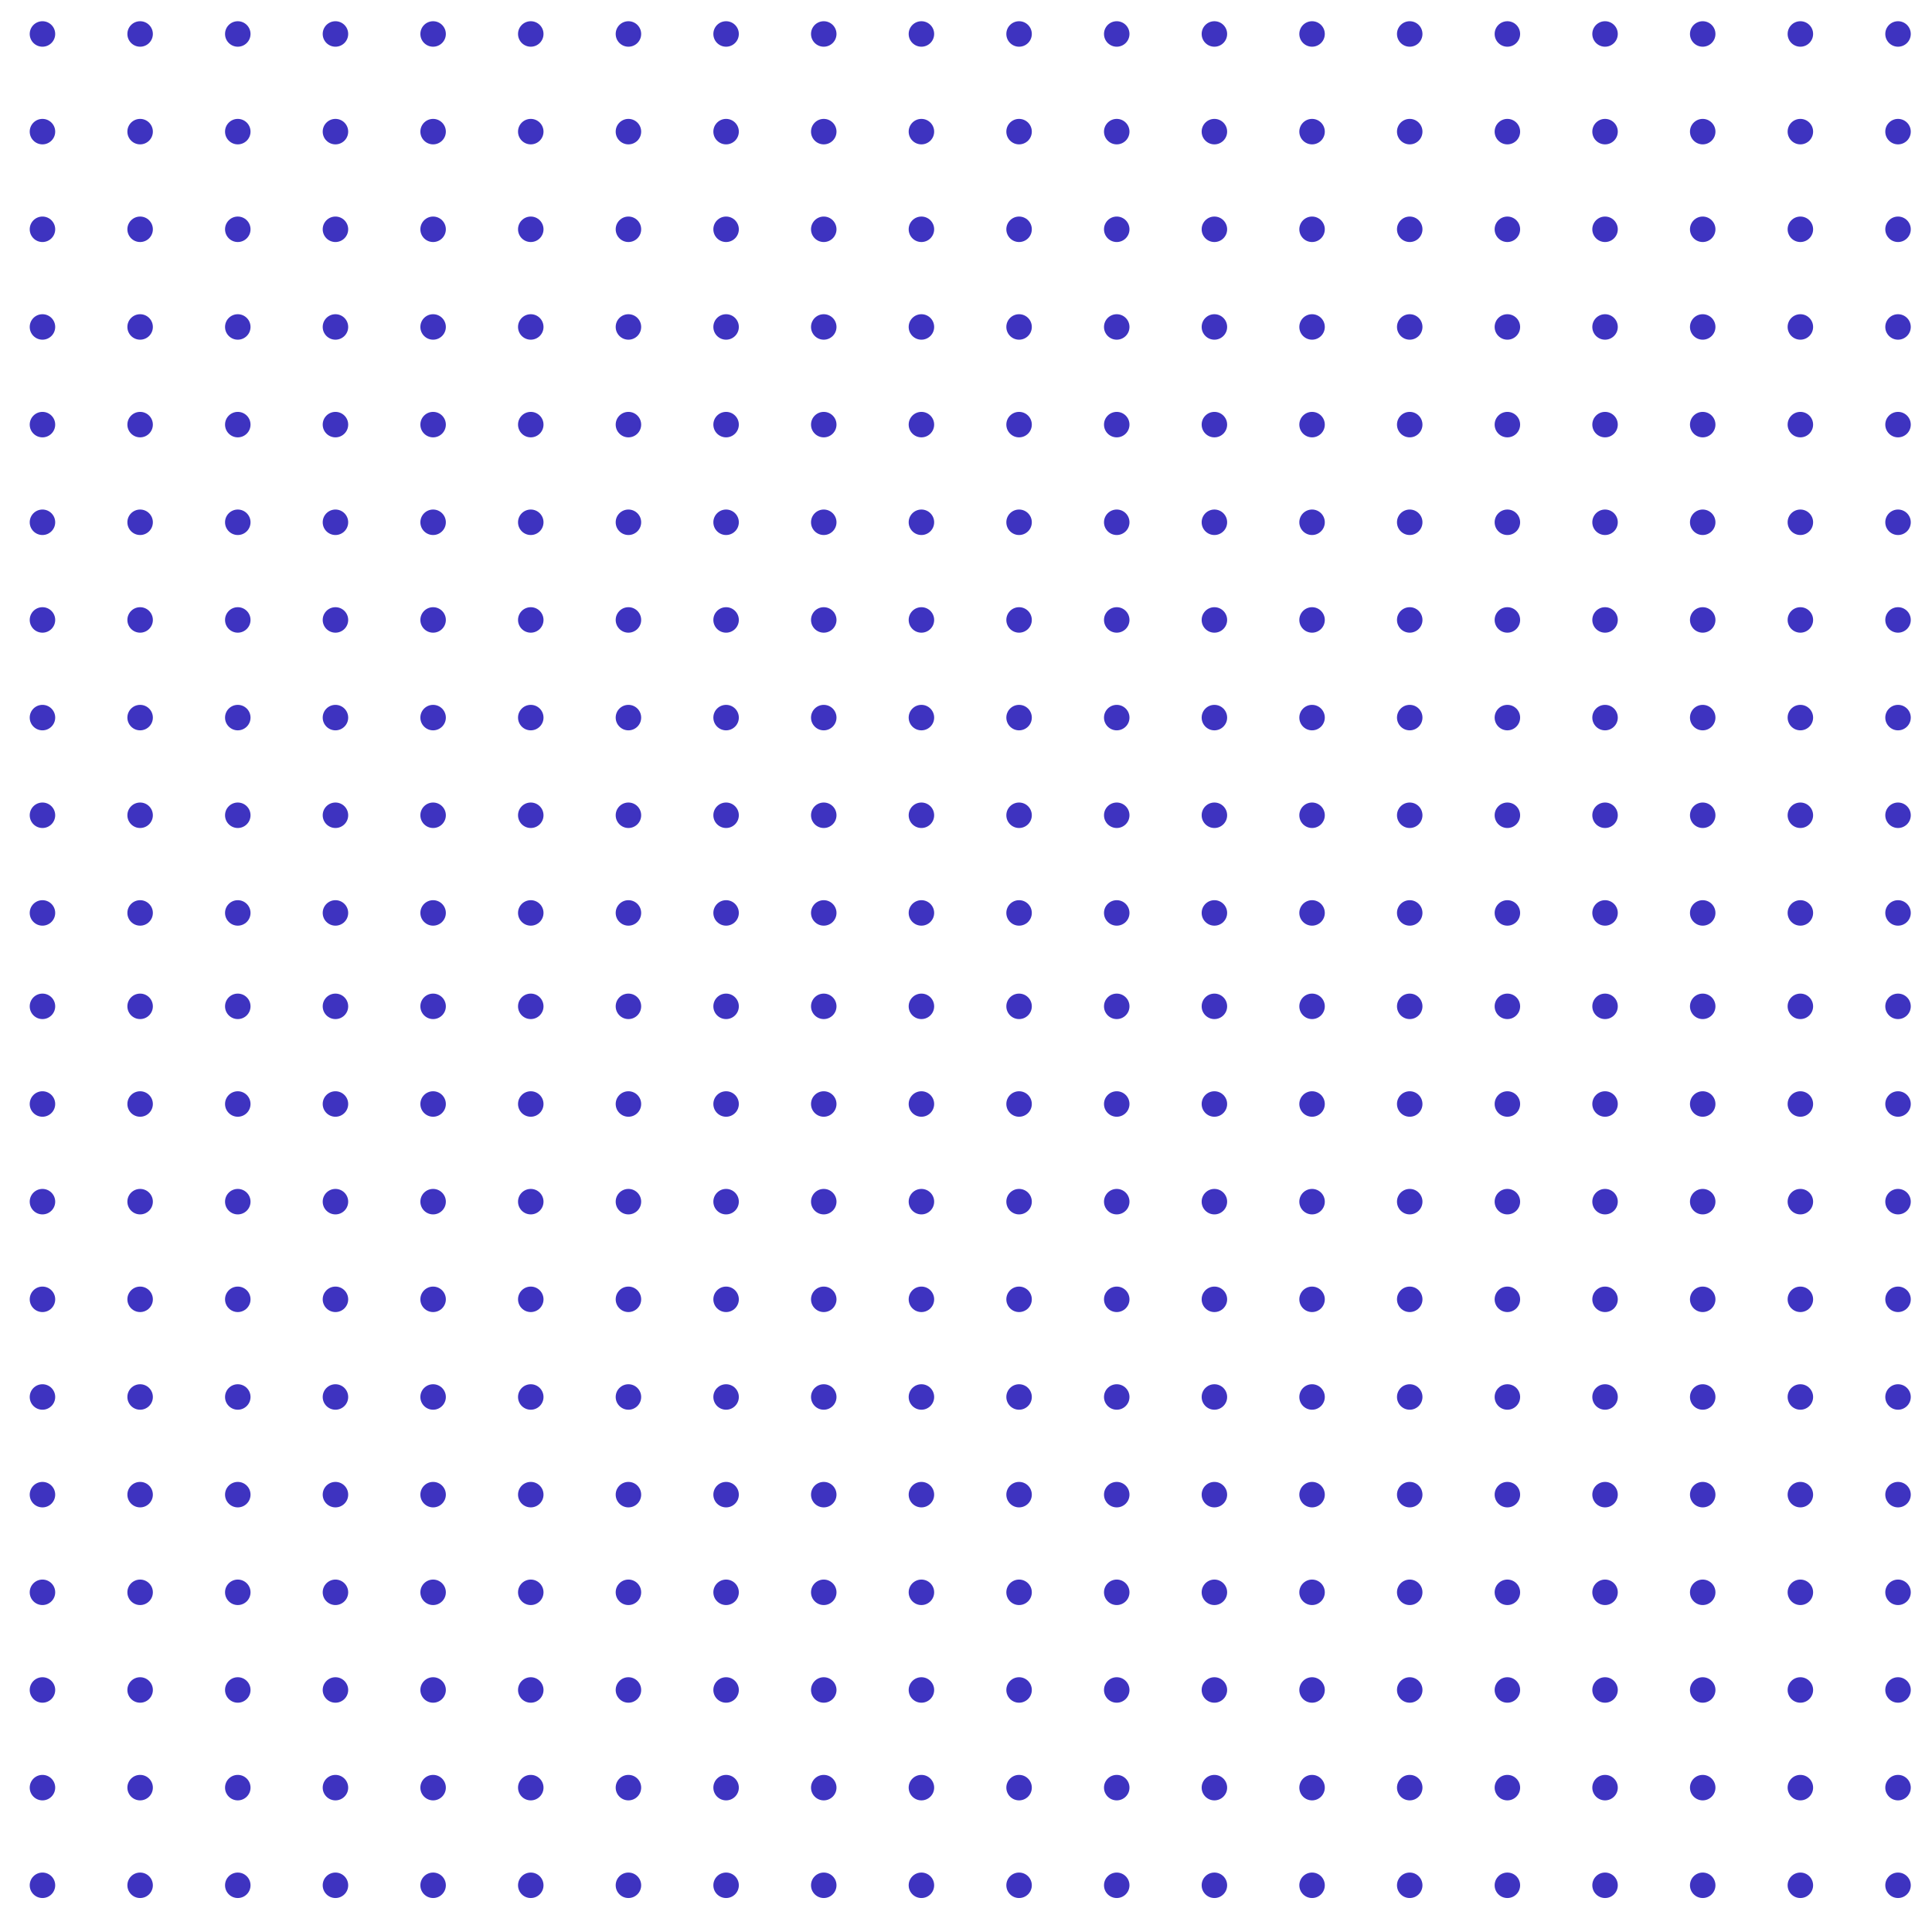 <?xml version="1.0" encoding="UTF-8"?> <!-- Generator: Adobe Illustrator 24.1.1, SVG Export Plug-In . SVG Version: 6.00 Build 0) --> <svg xmlns="http://www.w3.org/2000/svg" xmlns:xlink="http://www.w3.org/1999/xlink" version="1.1" id="Layer_1" x="0px" y="0px" viewBox="0 0 455 451" style="enable-background:new 0 0 455 451;" xml:space="preserve"> <style type="text/css"> .st0{fill:#3E33C0;} </style> <g> <g> <circle class="st0" cx="10" cy="8" r="3"></circle> <circle class="st0" cx="33" cy="8" r="3"></circle> <circle class="st0" cx="56" cy="8" r="3"></circle> <circle class="st0" cx="79" cy="8" r="3"></circle> <circle class="st0" cx="102" cy="8" r="3"></circle> <circle class="st0" cx="125" cy="8" r="3"></circle> <circle class="st0" cx="148" cy="8" r="3"></circle> <circle class="st0" cx="171" cy="8" r="3"></circle> <circle class="st0" cx="194" cy="8" r="3"></circle> <circle class="st0" cx="217" cy="8" r="3"></circle> <circle class="st0" cx="240" cy="8" r="3"></circle> <circle class="st0" cx="263" cy="8" r="3"></circle> <circle class="st0" cx="286" cy="8" r="3"></circle> <circle class="st0" cx="309" cy="8" r="3"></circle> <circle class="st0" cx="332" cy="8" r="3"></circle> <circle class="st0" cx="355" cy="8" r="3"></circle> <circle class="st0" cx="378" cy="8" r="3"></circle> <circle class="st0" cx="401" cy="8" r="3"></circle> <circle class="st0" cx="424" cy="8" r="3"></circle> <circle class="st0" cx="447" cy="8" r="3"></circle> </g> <g> <circle class="st0" cx="10" cy="31" r="3"></circle> <circle class="st0" cx="33" cy="31" r="3"></circle> <circle class="st0" cx="56" cy="31" r="3"></circle> <circle class="st0" cx="79" cy="31" r="3"></circle> <circle class="st0" cx="102" cy="31" r="3"></circle> <circle class="st0" cx="125" cy="31" r="3"></circle> <circle class="st0" cx="148" cy="31" r="3"></circle> <circle class="st0" cx="171" cy="31" r="3"></circle> <circle class="st0" cx="194" cy="31" r="3"></circle> <circle class="st0" cx="217" cy="31" r="3"></circle> <circle class="st0" cx="240" cy="31" r="3"></circle> <circle class="st0" cx="263" cy="31" r="3"></circle> <circle class="st0" cx="286" cy="31" r="3"></circle> <circle class="st0" cx="309" cy="31" r="3"></circle> <circle class="st0" cx="332" cy="31" r="3"></circle> <circle class="st0" cx="355" cy="31" r="3"></circle> <circle class="st0" cx="378" cy="31" r="3"></circle> <circle class="st0" cx="401" cy="31" r="3"></circle> <circle class="st0" cx="424" cy="31" r="3"></circle> <circle class="st0" cx="447" cy="31" r="3"></circle> </g> <g> <circle class="st0" cx="10" cy="54" r="3"></circle> <circle class="st0" cx="33" cy="54" r="3"></circle> <circle class="st0" cx="56" cy="54" r="3"></circle> <circle class="st0" cx="79" cy="54" r="3"></circle> <circle class="st0" cx="102" cy="54" r="3"></circle> <circle class="st0" cx="125" cy="54" r="3"></circle> <circle class="st0" cx="148" cy="54" r="3"></circle> <circle class="st0" cx="171" cy="54" r="3"></circle> <circle class="st0" cx="194" cy="54" r="3"></circle> <circle class="st0" cx="217" cy="54" r="3"></circle> <circle class="st0" cx="240" cy="54" r="3"></circle> <circle class="st0" cx="263" cy="54" r="3"></circle> <circle class="st0" cx="286" cy="54" r="3"></circle> <circle class="st0" cx="309" cy="54" r="3"></circle> <circle class="st0" cx="332" cy="54" r="3"></circle> <circle class="st0" cx="355" cy="54" r="3"></circle> <circle class="st0" cx="378" cy="54" r="3"></circle> <circle class="st0" cx="401" cy="54" r="3"></circle> <circle class="st0" cx="424" cy="54" r="3"></circle> <circle class="st0" cx="447" cy="54" r="3"></circle> </g> <g> <circle class="st0" cx="10" cy="77" r="3"></circle> <circle class="st0" cx="33" cy="77" r="3"></circle> <circle class="st0" cx="56" cy="77" r="3"></circle> <circle class="st0" cx="79" cy="77" r="3"></circle> <circle class="st0" cx="102" cy="77" r="3"></circle> <circle class="st0" cx="125" cy="77" r="3"></circle> <circle class="st0" cx="148" cy="77" r="3"></circle> <circle class="st0" cx="171" cy="77" r="3"></circle> <circle class="st0" cx="194" cy="77" r="3"></circle> <circle class="st0" cx="217" cy="77" r="3"></circle> <circle class="st0" cx="240" cy="77" r="3"></circle> <circle class="st0" cx="263" cy="77" r="3"></circle> <circle class="st0" cx="286" cy="77" r="3"></circle> <circle class="st0" cx="309" cy="77" r="3"></circle> <circle class="st0" cx="332" cy="77" r="3"></circle> <circle class="st0" cx="355" cy="77" r="3"></circle> <circle class="st0" cx="378" cy="77" r="3"></circle> <circle class="st0" cx="401" cy="77" r="3"></circle> <circle class="st0" cx="424" cy="77" r="3"></circle> <circle class="st0" cx="447" cy="77" r="3"></circle> </g> <g> <circle class="st0" cx="10" cy="100" r="3"></circle> <circle class="st0" cx="33" cy="100" r="3"></circle> <circle class="st0" cx="56" cy="100" r="3"></circle> <circle class="st0" cx="79" cy="100" r="3"></circle> <circle class="st0" cx="102" cy="100" r="3"></circle> <circle class="st0" cx="125" cy="100" r="3"></circle> <circle class="st0" cx="148" cy="100" r="3"></circle> <circle class="st0" cx="171" cy="100" r="3"></circle> <circle class="st0" cx="194" cy="100" r="3"></circle> <circle class="st0" cx="217" cy="100" r="3"></circle> <circle class="st0" cx="240" cy="100" r="3"></circle> <circle class="st0" cx="263" cy="100" r="3"></circle> <circle class="st0" cx="286" cy="100" r="3"></circle> <circle class="st0" cx="309" cy="100" r="3"></circle> <circle class="st0" cx="332" cy="100" r="3"></circle> <circle class="st0" cx="355" cy="100" r="3"></circle> <circle class="st0" cx="378" cy="100" r="3"></circle> <circle class="st0" cx="401" cy="100" r="3"></circle> <circle class="st0" cx="424" cy="100" r="3"></circle> <circle class="st0" cx="447" cy="100" r="3"></circle> </g> <g> <circle class="st0" cx="10" cy="123" r="3"></circle> <circle class="st0" cx="33" cy="123" r="3"></circle> <circle class="st0" cx="56" cy="123" r="3"></circle> <circle class="st0" cx="79" cy="123" r="3"></circle> <circle class="st0" cx="102" cy="123" r="3"></circle> <circle class="st0" cx="125" cy="123" r="3"></circle> <circle class="st0" cx="148" cy="123" r="3"></circle> <circle class="st0" cx="171" cy="123" r="3"></circle> <circle class="st0" cx="194" cy="123" r="3"></circle> <circle class="st0" cx="217" cy="123" r="3"></circle> <circle class="st0" cx="240" cy="123" r="3"></circle> <circle class="st0" cx="263" cy="123" r="3"></circle> <circle class="st0" cx="286" cy="123" r="3"></circle> <circle class="st0" cx="309" cy="123" r="3"></circle> <circle class="st0" cx="332" cy="123" r="3"></circle> <circle class="st0" cx="355" cy="123" r="3"></circle> <circle class="st0" cx="378" cy="123" r="3"></circle> <circle class="st0" cx="401" cy="123" r="3"></circle> <circle class="st0" cx="424" cy="123" r="3"></circle> <circle class="st0" cx="447" cy="123" r="3"></circle> </g> <g> <circle class="st0" cx="10" cy="146" r="3"></circle> <circle class="st0" cx="33" cy="146" r="3"></circle> <circle class="st0" cx="56" cy="146" r="3"></circle> <circle class="st0" cx="79" cy="146" r="3"></circle> <circle class="st0" cx="102" cy="146" r="3"></circle> <circle class="st0" cx="125" cy="146" r="3"></circle> <circle class="st0" cx="148" cy="146" r="3"></circle> <circle class="st0" cx="171" cy="146" r="3"></circle> <circle class="st0" cx="194" cy="146" r="3"></circle> <circle class="st0" cx="217" cy="146" r="3"></circle> <circle class="st0" cx="240" cy="146" r="3"></circle> <circle class="st0" cx="263" cy="146" r="3"></circle> <circle class="st0" cx="286" cy="146" r="3"></circle> <circle class="st0" cx="309" cy="146" r="3"></circle> <circle class="st0" cx="332" cy="146" r="3"></circle> <circle class="st0" cx="355" cy="146" r="3"></circle> <circle class="st0" cx="378" cy="146" r="3"></circle> <circle class="st0" cx="401" cy="146" r="3"></circle> <circle class="st0" cx="424" cy="146" r="3"></circle> <circle class="st0" cx="447" cy="146" r="3"></circle> </g> <g> <circle class="st0" cx="10" cy="169" r="3"></circle> <circle class="st0" cx="33" cy="169" r="3"></circle> <circle class="st0" cx="56" cy="169" r="3"></circle> <circle class="st0" cx="79" cy="169" r="3"></circle> <circle class="st0" cx="102" cy="169" r="3"></circle> <circle class="st0" cx="125" cy="169" r="3"></circle> <circle class="st0" cx="148" cy="169" r="3"></circle> <circle class="st0" cx="171" cy="169" r="3"></circle> <circle class="st0" cx="194" cy="169" r="3"></circle> <circle class="st0" cx="217" cy="169" r="3"></circle> <circle class="st0" cx="240" cy="169" r="3"></circle> <circle class="st0" cx="263" cy="169" r="3"></circle> <circle class="st0" cx="286" cy="169" r="3"></circle> <circle class="st0" cx="309" cy="169" r="3"></circle> <circle class="st0" cx="332" cy="169" r="3"></circle> <circle class="st0" cx="355" cy="169" r="3"></circle> <circle class="st0" cx="378" cy="169" r="3"></circle> <circle class="st0" cx="401" cy="169" r="3"></circle> <circle class="st0" cx="424" cy="169" r="3"></circle> <circle class="st0" cx="447" cy="169" r="3"></circle> </g> <g> <circle class="st0" cx="10" cy="192" r="3"></circle> <circle class="st0" cx="33" cy="192" r="3"></circle> <circle class="st0" cx="56" cy="192" r="3"></circle> <circle class="st0" cx="79" cy="192" r="3"></circle> <circle class="st0" cx="102" cy="192" r="3"></circle> <circle class="st0" cx="125" cy="192" r="3"></circle> <circle class="st0" cx="148" cy="192" r="3"></circle> <circle class="st0" cx="171" cy="192" r="3"></circle> <circle class="st0" cx="194" cy="192" r="3"></circle> <circle class="st0" cx="217" cy="192" r="3"></circle> <circle class="st0" cx="240" cy="192" r="3"></circle> <circle class="st0" cx="263" cy="192" r="3"></circle> <circle class="st0" cx="286" cy="192" r="3"></circle> <circle class="st0" cx="309" cy="192" r="3"></circle> <circle class="st0" cx="332" cy="192" r="3"></circle> <circle class="st0" cx="355" cy="192" r="3"></circle> <circle class="st0" cx="378" cy="192" r="3"></circle> <circle class="st0" cx="401" cy="192" r="3"></circle> <circle class="st0" cx="424" cy="192" r="3"></circle> <circle class="st0" cx="447" cy="192" r="3"></circle> </g> <g> <circle class="st0" cx="10" cy="215" r="3"></circle> <circle class="st0" cx="33" cy="215" r="3"></circle> <circle class="st0" cx="56" cy="215" r="3"></circle> <circle class="st0" cx="79" cy="215" r="3"></circle> <circle class="st0" cx="102" cy="215" r="3"></circle> <circle class="st0" cx="125" cy="215" r="3"></circle> <circle class="st0" cx="148" cy="215" r="3"></circle> <circle class="st0" cx="171" cy="215" r="3"></circle> <circle class="st0" cx="194" cy="215" r="3"></circle> <circle class="st0" cx="217" cy="215" r="3"></circle> <circle class="st0" cx="240" cy="215" r="3"></circle> <circle class="st0" cx="263" cy="215" r="3"></circle> <circle class="st0" cx="286" cy="215" r="3"></circle> <circle class="st0" cx="309" cy="215" r="3"></circle> <circle class="st0" cx="332" cy="215" r="3"></circle> <circle class="st0" cx="355" cy="215" r="3"></circle> <circle class="st0" cx="378" cy="215" r="3"></circle> <circle class="st0" cx="401" cy="215" r="3"></circle> <circle class="st0" cx="424" cy="215" r="3"></circle> <circle class="st0" cx="447" cy="215" r="3"></circle> </g> </g> <g> <g> <circle class="st0" cx="10" cy="237" r="3"></circle> <circle class="st0" cx="33" cy="237" r="3"></circle> <circle class="st0" cx="56" cy="237" r="3"></circle> <circle class="st0" cx="79" cy="237" r="3"></circle> <circle class="st0" cx="102" cy="237" r="3"></circle> <circle class="st0" cx="125" cy="237" r="3"></circle> <circle class="st0" cx="148" cy="237" r="3"></circle> <circle class="st0" cx="171" cy="237" r="3"></circle> <circle class="st0" cx="194" cy="237" r="3"></circle> <circle class="st0" cx="217" cy="237" r="3"></circle> <circle class="st0" cx="240" cy="237" r="3"></circle> <circle class="st0" cx="263" cy="237" r="3"></circle> <circle class="st0" cx="286" cy="237" r="3"></circle> <circle class="st0" cx="309" cy="237" r="3"></circle> <circle class="st0" cx="332" cy="237" r="3"></circle> <circle class="st0" cx="355" cy="237" r="3"></circle> <circle class="st0" cx="378" cy="237" r="3"></circle> <circle class="st0" cx="401" cy="237" r="3"></circle> <circle class="st0" cx="424" cy="237" r="3"></circle> <circle class="st0" cx="447" cy="237" r="3"></circle> </g> <g> <circle class="st0" cx="10" cy="260" r="3"></circle> <circle class="st0" cx="33" cy="260" r="3"></circle> <circle class="st0" cx="56" cy="260" r="3"></circle> <circle class="st0" cx="79" cy="260" r="3"></circle> <circle class="st0" cx="102" cy="260" r="3"></circle> <circle class="st0" cx="125" cy="260" r="3"></circle> <circle class="st0" cx="148" cy="260" r="3"></circle> <circle class="st0" cx="171" cy="260" r="3"></circle> <circle class="st0" cx="194" cy="260" r="3"></circle> <circle class="st0" cx="217" cy="260" r="3"></circle> <circle class="st0" cx="240" cy="260" r="3"></circle> <circle class="st0" cx="263" cy="260" r="3"></circle> <circle class="st0" cx="286" cy="260" r="3"></circle> <circle class="st0" cx="309" cy="260" r="3"></circle> <circle class="st0" cx="332" cy="260" r="3"></circle> <circle class="st0" cx="355" cy="260" r="3"></circle> <circle class="st0" cx="378" cy="260" r="3"></circle> <circle class="st0" cx="401" cy="260" r="3"></circle> <circle class="st0" cx="424" cy="260" r="3"></circle> <circle class="st0" cx="447" cy="260" r="3"></circle> </g> <g> <circle class="st0" cx="10" cy="283" r="3"></circle> <circle class="st0" cx="33" cy="283" r="3"></circle> <circle class="st0" cx="56" cy="283" r="3"></circle> <circle class="st0" cx="79" cy="283" r="3"></circle> <circle class="st0" cx="102" cy="283" r="3"></circle> <circle class="st0" cx="125" cy="283" r="3"></circle> <circle class="st0" cx="148" cy="283" r="3"></circle> <circle class="st0" cx="171" cy="283" r="3"></circle> <circle class="st0" cx="194" cy="283" r="3"></circle> <circle class="st0" cx="217" cy="283" r="3"></circle> <circle class="st0" cx="240" cy="283" r="3"></circle> <circle class="st0" cx="263" cy="283" r="3"></circle> <circle class="st0" cx="286" cy="283" r="3"></circle> <circle class="st0" cx="309" cy="283" r="3"></circle> <circle class="st0" cx="332" cy="283" r="3"></circle> <circle class="st0" cx="355" cy="283" r="3"></circle> <circle class="st0" cx="378" cy="283" r="3"></circle> <circle class="st0" cx="401" cy="283" r="3"></circle> <circle class="st0" cx="424" cy="283" r="3"></circle> <circle class="st0" cx="447" cy="283" r="3"></circle> </g> <g> <circle class="st0" cx="10" cy="306" r="3"></circle> <circle class="st0" cx="33" cy="306" r="3"></circle> <circle class="st0" cx="56" cy="306" r="3"></circle> <circle class="st0" cx="79" cy="306" r="3"></circle> <circle class="st0" cx="102" cy="306" r="3"></circle> <circle class="st0" cx="125" cy="306" r="3"></circle> <circle class="st0" cx="148" cy="306" r="3"></circle> <circle class="st0" cx="171" cy="306" r="3"></circle> <circle class="st0" cx="194" cy="306" r="3"></circle> <circle class="st0" cx="217" cy="306" r="3"></circle> <circle class="st0" cx="240" cy="306" r="3"></circle> <circle class="st0" cx="263" cy="306" r="3"></circle> <circle class="st0" cx="286" cy="306" r="3"></circle> <circle class="st0" cx="309" cy="306" r="3"></circle> <circle class="st0" cx="332" cy="306" r="3"></circle> <circle class="st0" cx="355" cy="306" r="3"></circle> <circle class="st0" cx="378" cy="306" r="3"></circle> <circle class="st0" cx="401" cy="306" r="3"></circle> <circle class="st0" cx="424" cy="306" r="3"></circle> <circle class="st0" cx="447" cy="306" r="3"></circle> </g> <g> <circle class="st0" cx="10" cy="329" r="3"></circle> <circle class="st0" cx="33" cy="329" r="3"></circle> <circle class="st0" cx="56" cy="329" r="3"></circle> <circle class="st0" cx="79" cy="329" r="3"></circle> <circle class="st0" cx="102" cy="329" r="3"></circle> <circle class="st0" cx="125" cy="329" r="3"></circle> <circle class="st0" cx="148" cy="329" r="3"></circle> <circle class="st0" cx="171" cy="329" r="3"></circle> <circle class="st0" cx="194" cy="329" r="3"></circle> <circle class="st0" cx="217" cy="329" r="3"></circle> <circle class="st0" cx="240" cy="329" r="3"></circle> <circle class="st0" cx="263" cy="329" r="3"></circle> <circle class="st0" cx="286" cy="329" r="3"></circle> <circle class="st0" cx="309" cy="329" r="3"></circle> <circle class="st0" cx="332" cy="329" r="3"></circle> <circle class="st0" cx="355" cy="329" r="3"></circle> <circle class="st0" cx="378" cy="329" r="3"></circle> <circle class="st0" cx="401" cy="329" r="3"></circle> <circle class="st0" cx="424" cy="329" r="3"></circle> <circle class="st0" cx="447" cy="329" r="3"></circle> </g> <g> <circle class="st0" cx="10" cy="352" r="3"></circle> <circle class="st0" cx="33" cy="352" r="3"></circle> <circle class="st0" cx="56" cy="352" r="3"></circle> <circle class="st0" cx="79" cy="352" r="3"></circle> <circle class="st0" cx="102" cy="352" r="3"></circle> <circle class="st0" cx="125" cy="352" r="3"></circle> <circle class="st0" cx="148" cy="352" r="3"></circle> <circle class="st0" cx="171" cy="352" r="3"></circle> <circle class="st0" cx="194" cy="352" r="3"></circle> <circle class="st0" cx="217" cy="352" r="3"></circle> <circle class="st0" cx="240" cy="352" r="3"></circle> <circle class="st0" cx="263" cy="352" r="3"></circle> <circle class="st0" cx="286" cy="352" r="3"></circle> <circle class="st0" cx="309" cy="352" r="3"></circle> <circle class="st0" cx="332" cy="352" r="3"></circle> <circle class="st0" cx="355" cy="352" r="3"></circle> <circle class="st0" cx="378" cy="352" r="3"></circle> <circle class="st0" cx="401" cy="352" r="3"></circle> <circle class="st0" cx="424" cy="352" r="3"></circle> <circle class="st0" cx="447" cy="352" r="3"></circle> </g> <g> <circle class="st0" cx="10" cy="375" r="3"></circle> <circle class="st0" cx="33" cy="375" r="3"></circle> <circle class="st0" cx="56" cy="375" r="3"></circle> <circle class="st0" cx="79" cy="375" r="3"></circle> <circle class="st0" cx="102" cy="375" r="3"></circle> <circle class="st0" cx="125" cy="375" r="3"></circle> <circle class="st0" cx="148" cy="375" r="3"></circle> <circle class="st0" cx="171" cy="375" r="3"></circle> <circle class="st0" cx="194" cy="375" r="3"></circle> <circle class="st0" cx="217" cy="375" r="3"></circle> <circle class="st0" cx="240" cy="375" r="3"></circle> <circle class="st0" cx="263" cy="375" r="3"></circle> <circle class="st0" cx="286" cy="375" r="3"></circle> <circle class="st0" cx="309" cy="375" r="3"></circle> <circle class="st0" cx="332" cy="375" r="3"></circle> <circle class="st0" cx="355" cy="375" r="3"></circle> <circle class="st0" cx="378" cy="375" r="3"></circle> <circle class="st0" cx="401" cy="375" r="3"></circle> <circle class="st0" cx="424" cy="375" r="3"></circle> <circle class="st0" cx="447" cy="375" r="3"></circle> </g> <g> <circle class="st0" cx="10" cy="398" r="3"></circle> <circle class="st0" cx="33" cy="398" r="3"></circle> <circle class="st0" cx="56" cy="398" r="3"></circle> <circle class="st0" cx="79" cy="398" r="3"></circle> <circle class="st0" cx="102" cy="398" r="3"></circle> <circle class="st0" cx="125" cy="398" r="3"></circle> <circle class="st0" cx="148" cy="398" r="3"></circle> <circle class="st0" cx="171" cy="398" r="3"></circle> <circle class="st0" cx="194" cy="398" r="3"></circle> <circle class="st0" cx="217" cy="398" r="3"></circle> <circle class="st0" cx="240" cy="398" r="3"></circle> <circle class="st0" cx="263" cy="398" r="3"></circle> <circle class="st0" cx="286" cy="398" r="3"></circle> <circle class="st0" cx="309" cy="398" r="3"></circle> <circle class="st0" cx="332" cy="398" r="3"></circle> <circle class="st0" cx="355" cy="398" r="3"></circle> <circle class="st0" cx="378" cy="398" r="3"></circle> <circle class="st0" cx="401" cy="398" r="3"></circle> <circle class="st0" cx="424" cy="398" r="3"></circle> <circle class="st0" cx="447" cy="398" r="3"></circle> </g> <g> <circle class="st0" cx="10" cy="421" r="3"></circle> <circle class="st0" cx="33" cy="421" r="3"></circle> <circle class="st0" cx="56" cy="421" r="3"></circle> <circle class="st0" cx="79" cy="421" r="3"></circle> <circle class="st0" cx="102" cy="421" r="3"></circle> <circle class="st0" cx="125" cy="421" r="3"></circle> <circle class="st0" cx="148" cy="421" r="3"></circle> <circle class="st0" cx="171" cy="421" r="3"></circle> <circle class="st0" cx="194" cy="421" r="3"></circle> <circle class="st0" cx="217" cy="421" r="3"></circle> <circle class="st0" cx="240" cy="421" r="3"></circle> <circle class="st0" cx="263" cy="421" r="3"></circle> <circle class="st0" cx="286" cy="421" r="3"></circle> <circle class="st0" cx="309" cy="421" r="3"></circle> <circle class="st0" cx="332" cy="421" r="3"></circle> <circle class="st0" cx="355" cy="421" r="3"></circle> <circle class="st0" cx="378" cy="421" r="3"></circle> <circle class="st0" cx="401" cy="421" r="3"></circle> <circle class="st0" cx="424" cy="421" r="3"></circle> <circle class="st0" cx="447" cy="421" r="3"></circle> </g> <g> <circle class="st0" cx="10" cy="444" r="3"></circle> <circle class="st0" cx="33" cy="444" r="3"></circle> <circle class="st0" cx="56" cy="444" r="3"></circle> <circle class="st0" cx="79" cy="444" r="3"></circle> <circle class="st0" cx="102" cy="444" r="3"></circle> <circle class="st0" cx="125" cy="444" r="3"></circle> <circle class="st0" cx="148" cy="444" r="3"></circle> <circle class="st0" cx="171" cy="444" r="3"></circle> <circle class="st0" cx="194" cy="444" r="3"></circle> <circle class="st0" cx="217" cy="444" r="3"></circle> <circle class="st0" cx="240" cy="444" r="3"></circle> <circle class="st0" cx="263" cy="444" r="3"></circle> <circle class="st0" cx="286" cy="444" r="3"></circle> <circle class="st0" cx="309" cy="444" r="3"></circle> <circle class="st0" cx="332" cy="444" r="3"></circle> <circle class="st0" cx="355" cy="444" r="3"></circle> <circle class="st0" cx="378" cy="444" r="3"></circle> <circle class="st0" cx="401" cy="444" r="3"></circle> <circle class="st0" cx="424" cy="444" r="3"></circle> <circle class="st0" cx="447" cy="444" r="3"></circle> </g> </g> </svg> 